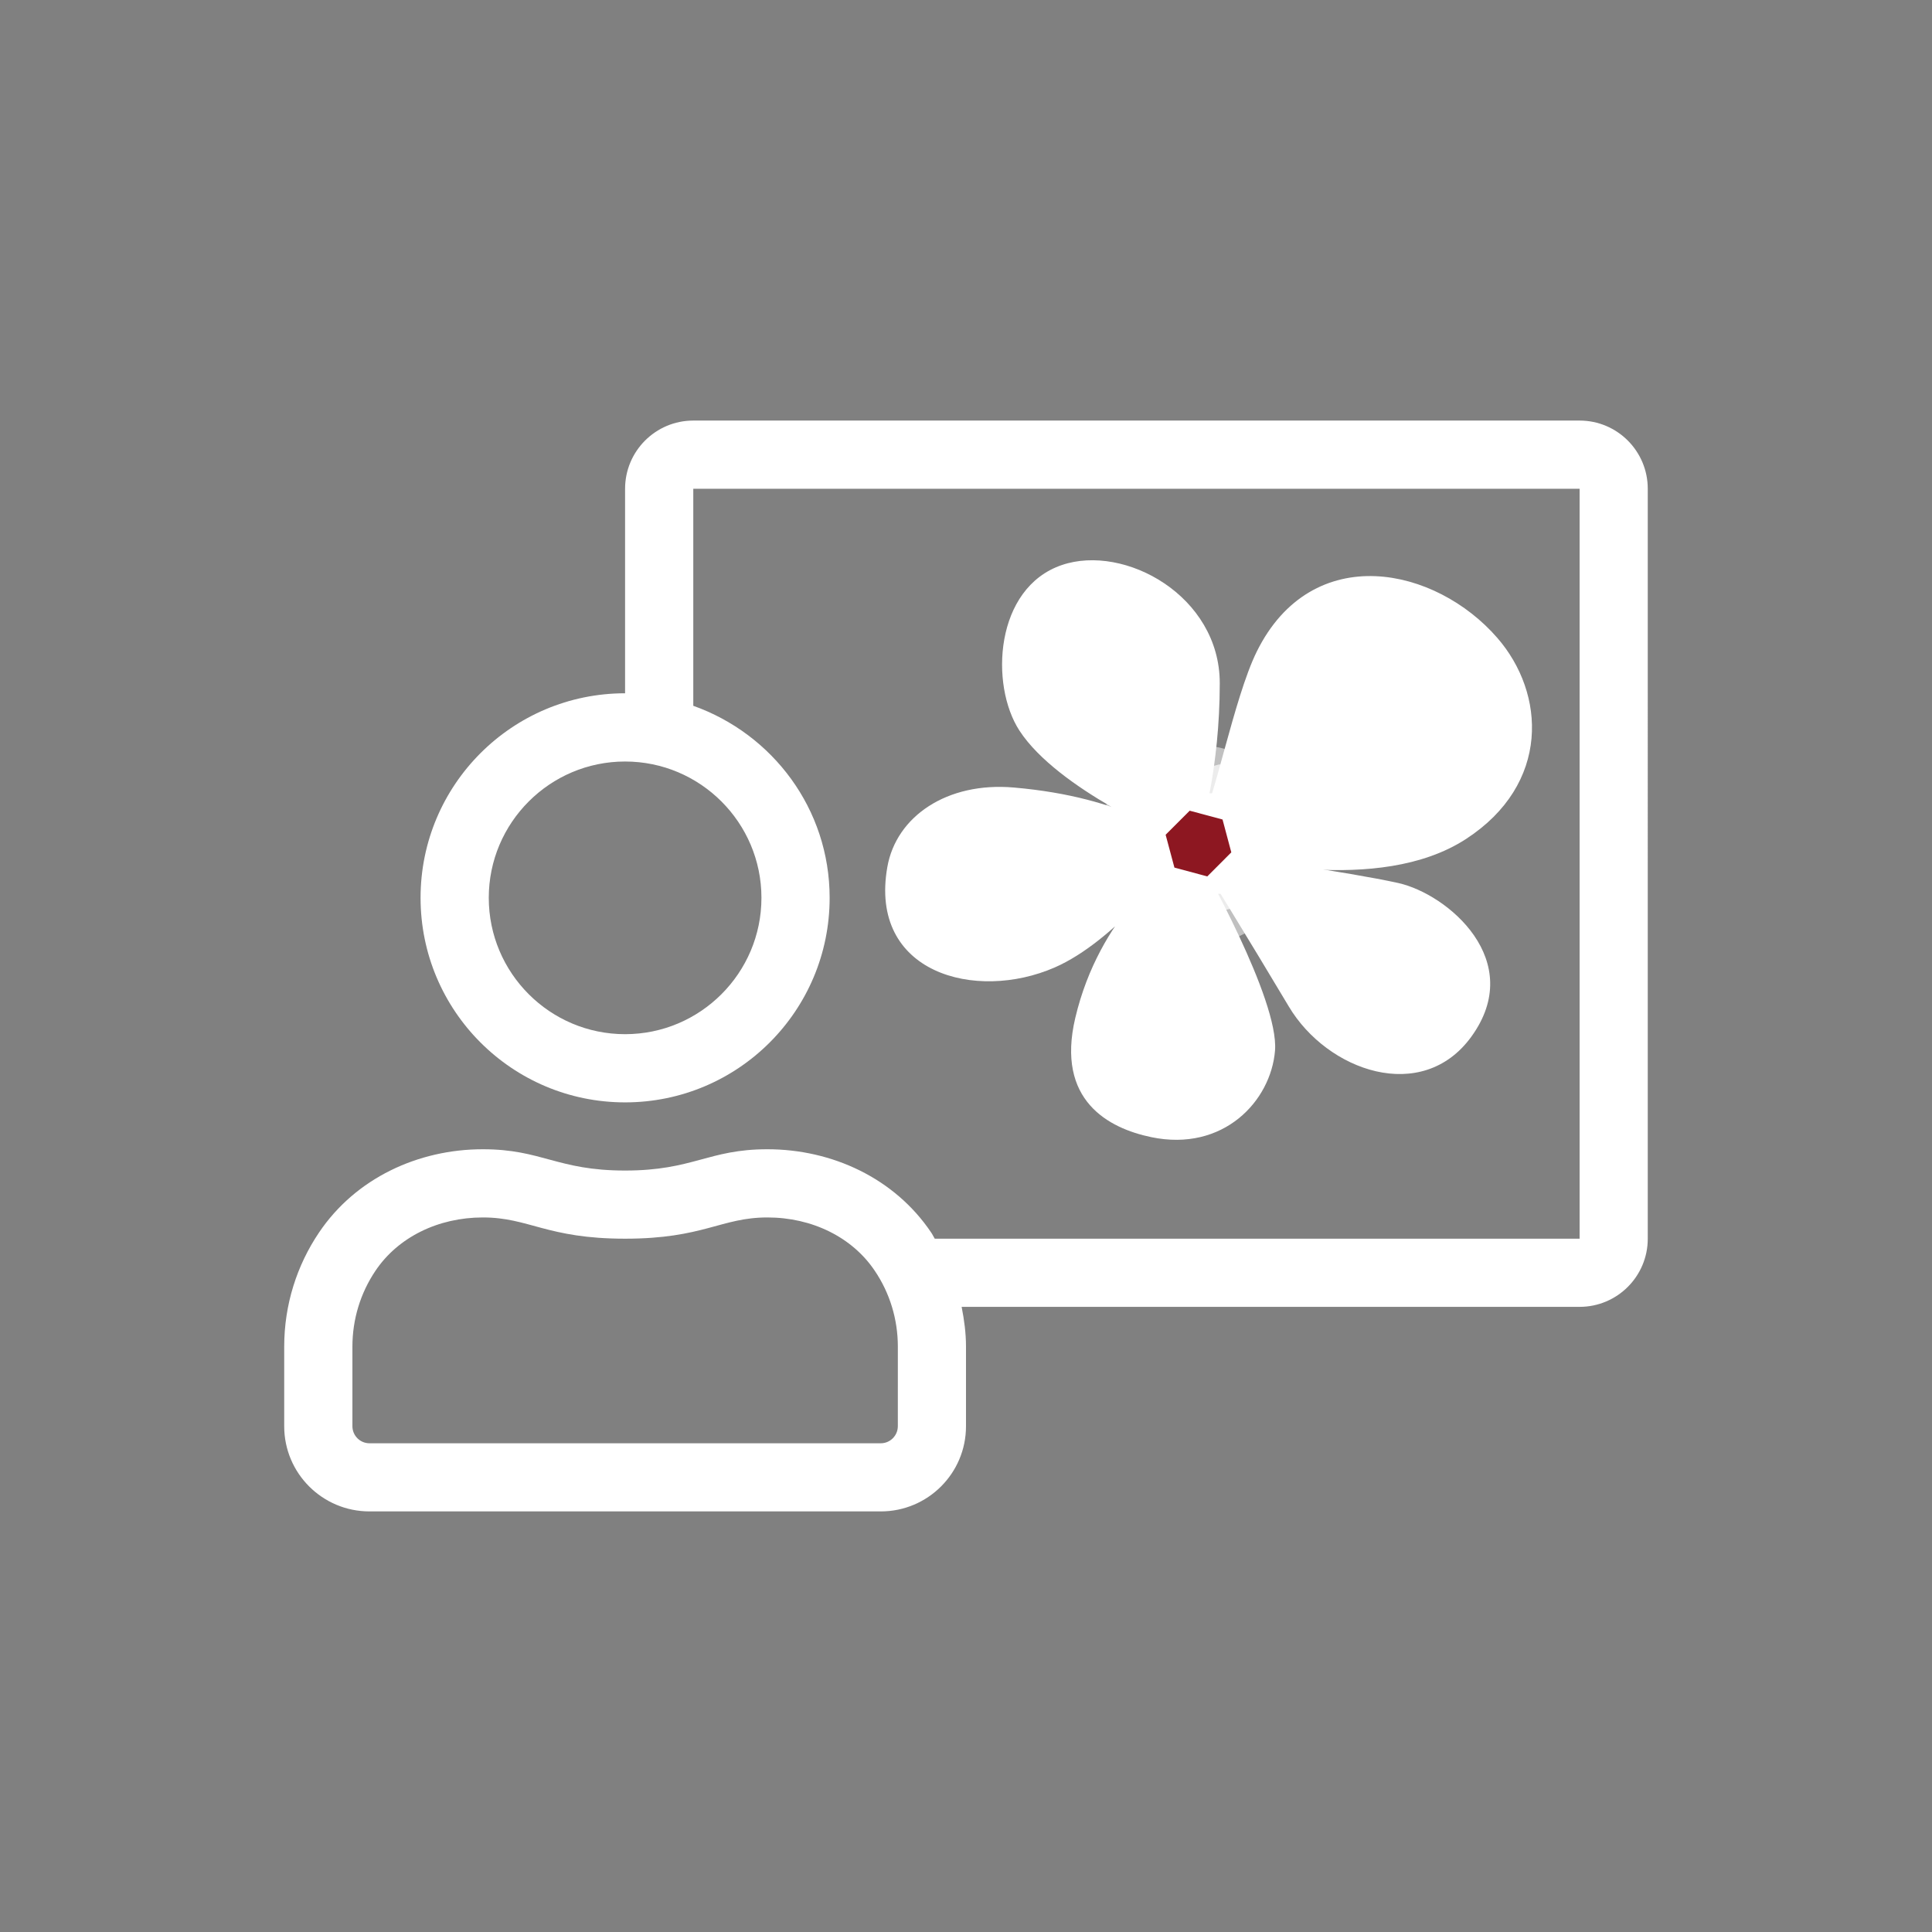 <?xml version="1.0" encoding="utf-8"?>
<!-- Generator: Adobe Illustrator 15.0.2, SVG Export Plug-In . SVG Version: 6.00 Build 0)  -->
<!DOCTYPE svg PUBLIC "-//W3C//DTD SVG 1.1//EN" "http://www.w3.org/Graphics/SVG/1.1/DTD/svg11.dtd">
<svg version="1.1" xmlns="http://www.w3.org/2000/svg" xmlns:xlink="http://www.w3.org/1999/xlink" x="0px" y="0px" width="85.04px"
	 height="85.039px" viewBox="0 0 85.04 85.039" enable-background="new 0 0 85.04 85.039" xml:space="preserve">
<rect x="0" y="0" width="85.04" height="85.039" fill="#808080" stroke="none"/>
<g id="Ebene_5">
</g>
<g id="Ebene_6">
</g>
<g id="Ebene_4">
</g>
<g id="Ebene_1">
	<path display="none" fill="none" stroke="#FFFFFF" stroke-width="0.8" stroke-miterlimit="10" d="M77.056,44.575
		c4.433-2.889,4.161-7.598,1.637-10.503c-3.261-3.756-9.728-5.188-12.621,0.675c-1.238,2.509-2.329,8.277-3.193,9.77
		s-4.447,4.041-7.037,5.408c-3.333,1.758-9.627,1.547-8.813-3.068c0.387-2.197,3.184-3.787,6.09-3.535
		c4.934,0.432,7.888,1.66,9.648,1.977C64.527,45.616,72.408,47.606,77.056,44.575z"/>
	<g>
		<g>
			<path fill="#FFFFFF" d="M69.529,18.512H30.516c-1.657,0-3.002,1.345-3.002,3.003v9.001c-4.971,0-9.002,4.031-9.002,9.003
				c0,4.973,4.031,9.004,9.002,9.004c4.974,0,9.004-4.031,9.004-9.004c0-3.914-2.513-7.212-6.002-8.452v-9.552h39.013v33.009H41.145
				c-0.055-0.087-0.096-0.184-0.155-0.269c-1.617-2.404-4.375-3.669-7.212-3.669c-2.605,0-3.259,0.937-6.264,0.937
				c-2.998,0-3.652-0.937-6.263-0.937c-2.835,0-5.593,1.265-7.211,3.669c-0.967,1.435-1.53,3.162-1.53,5.021v3.502
				c0,2.07,1.68,3.749,3.752,3.749h22.507c2.072,0,3.751-1.679,3.751-3.749v-3.502c0-0.602-0.079-1.182-0.192-1.753h27.201
				c1.656,0,3-1.342,3-3V21.515C72.529,19.856,71.185,18.512,69.529,18.512z M33.516,39.519c0,3.311-2.692,6.002-6.002,6.002
				c-3.309,0-6-2.691-6-6.002c0-3.309,2.691-6,6-6C30.824,33.519,33.516,36.21,33.516,39.519z M39.519,62.778
				c0,0.412-0.336,0.75-0.75,0.75H16.262c-0.414,0-0.75-0.338-0.75-0.75v-3.502c0-1.201,0.351-2.358,1.017-3.344
				c0.988-1.47,2.752-2.344,4.723-2.344c2.044,0,2.813,0.935,6.263,0.935c3.451,0,4.222-0.935,6.264-0.935
				c1.97,0,3.736,0.874,4.723,2.344c0.667,0.985,1.018,2.143,1.018,3.344V62.778z"/>
		</g>
		<path fill="#FFFFFF" d="M51.653,36.892c0,0-5.083-2.13-6.778-4.729c-1.316-2.016-1.089-6.287,1.864-7.292
			c2.761-0.941,6.951,1.357,6.951,5.202c0,3.763-0.818,6.414-0.818,6.414s3.111-5.941,3.752-6.851
			c2.339-3.31,5.933-2.879,7.695-0.411c1.522,2.13,1.704,4.643-0.999,6.401c-2.832,1.85-9.228,2.021-9.228,2.021
			s5.273,0.735,7.453,1.22c2.179,0.486,5.655,3.419,3.212,6.773c-2.167,2.975-6.333,1.508-8.028-1.337
			c-1.694-2.845-3.896-6.416-3.896-6.416s3.471,6.096,3.289,8.357c-0.18,2.217-2.269,4.471-5.449,3.809
			c-1.88-0.391-4.199-1.614-3.344-5.243c1.068-4.535,4.21-6.698,4.21-6.698s-2.466,3.312-5.109,4.47
			c-3.495,1.526-8.196,0.245-7.372-4.422c0.393-2.226,2.628-3.753,5.57-3.496C49.62,35.096,51.653,36.892,51.653,36.892z"/>
		<path fill="none" stroke="#FFFFFF" stroke-width="0.797" stroke-miterlimit="10" d="M40.423,38.479
			c-0.649,3.679,4.369,3.847,7.026,2.446c1.773-0.937,4.125-2.566,5.192-3.761c-1.431-0.327-3.711-1.187-7.362-1.505
			C42.961,35.46,40.732,36.726,40.423,38.479z"/>
		<path fill="#FFFFFF" stroke="#FFFFFF" stroke-width="0.638" stroke-miterlimit="10" d="M65.666,28.287
			c-2.601-2.995-7.755-4.136-10.062,0.536c-0.987,2.001-1.856,6.599-2.545,7.79c-0.097,0.167-0.242,0.354-0.418,0.551
			c0.111,0.024,0.229,0.053,0.33,0.072c1.402,0.252,7.685,1.839,11.39-0.578C67.896,34.355,67.679,30.603,65.666,28.287z"/>
		<path fill="#FFFFFF" d="M53.059,36.613c-0.689,1.189-2.229,1.939-4.23,3.14c-1.935,1.158-5.876,1.446-5.786-1.22
			c0.042-1.26,2.164-2.519,4.475-2.262c3.255,0.361,4.111,0.833,5.514,1.084"/>
		<path fill="#FFFFFF" d="M52.971,36.987c1.192,0.214,6.328,1.166,9.453-0.925c2.36-1.579,2.977-4.478,1.234-6.417
			c-1.999-2.222-5.57-2.006-7.567,0.782c-1.105,1.541-2.188,5.381-2.773,6.39"/>
		<circle opacity="0.5" fill="#FFFFFF" cx="52.72" cy="37.203" r="4.401"/>
		<polygon opacity="0.7" fill="#FFFFFF" points="49.261,38.066 50.195,34.572 53.688,33.639 56.245,36.194 55.309,39.689 
			51.816,40.624 		"/>
		<polygon fill="#FFFFFF" points="51.477,39.342 50.2,37.129 51.477,34.919 54.031,34.919 55.307,37.129 54.031,39.342 		"/>
		<polygon fill="#8D1721" points="53.14,38.577 51.694,38.188 51.307,36.743 52.366,35.684 53.812,36.072 54.198,37.518 		"/>
	</g>
</g>
</svg>
